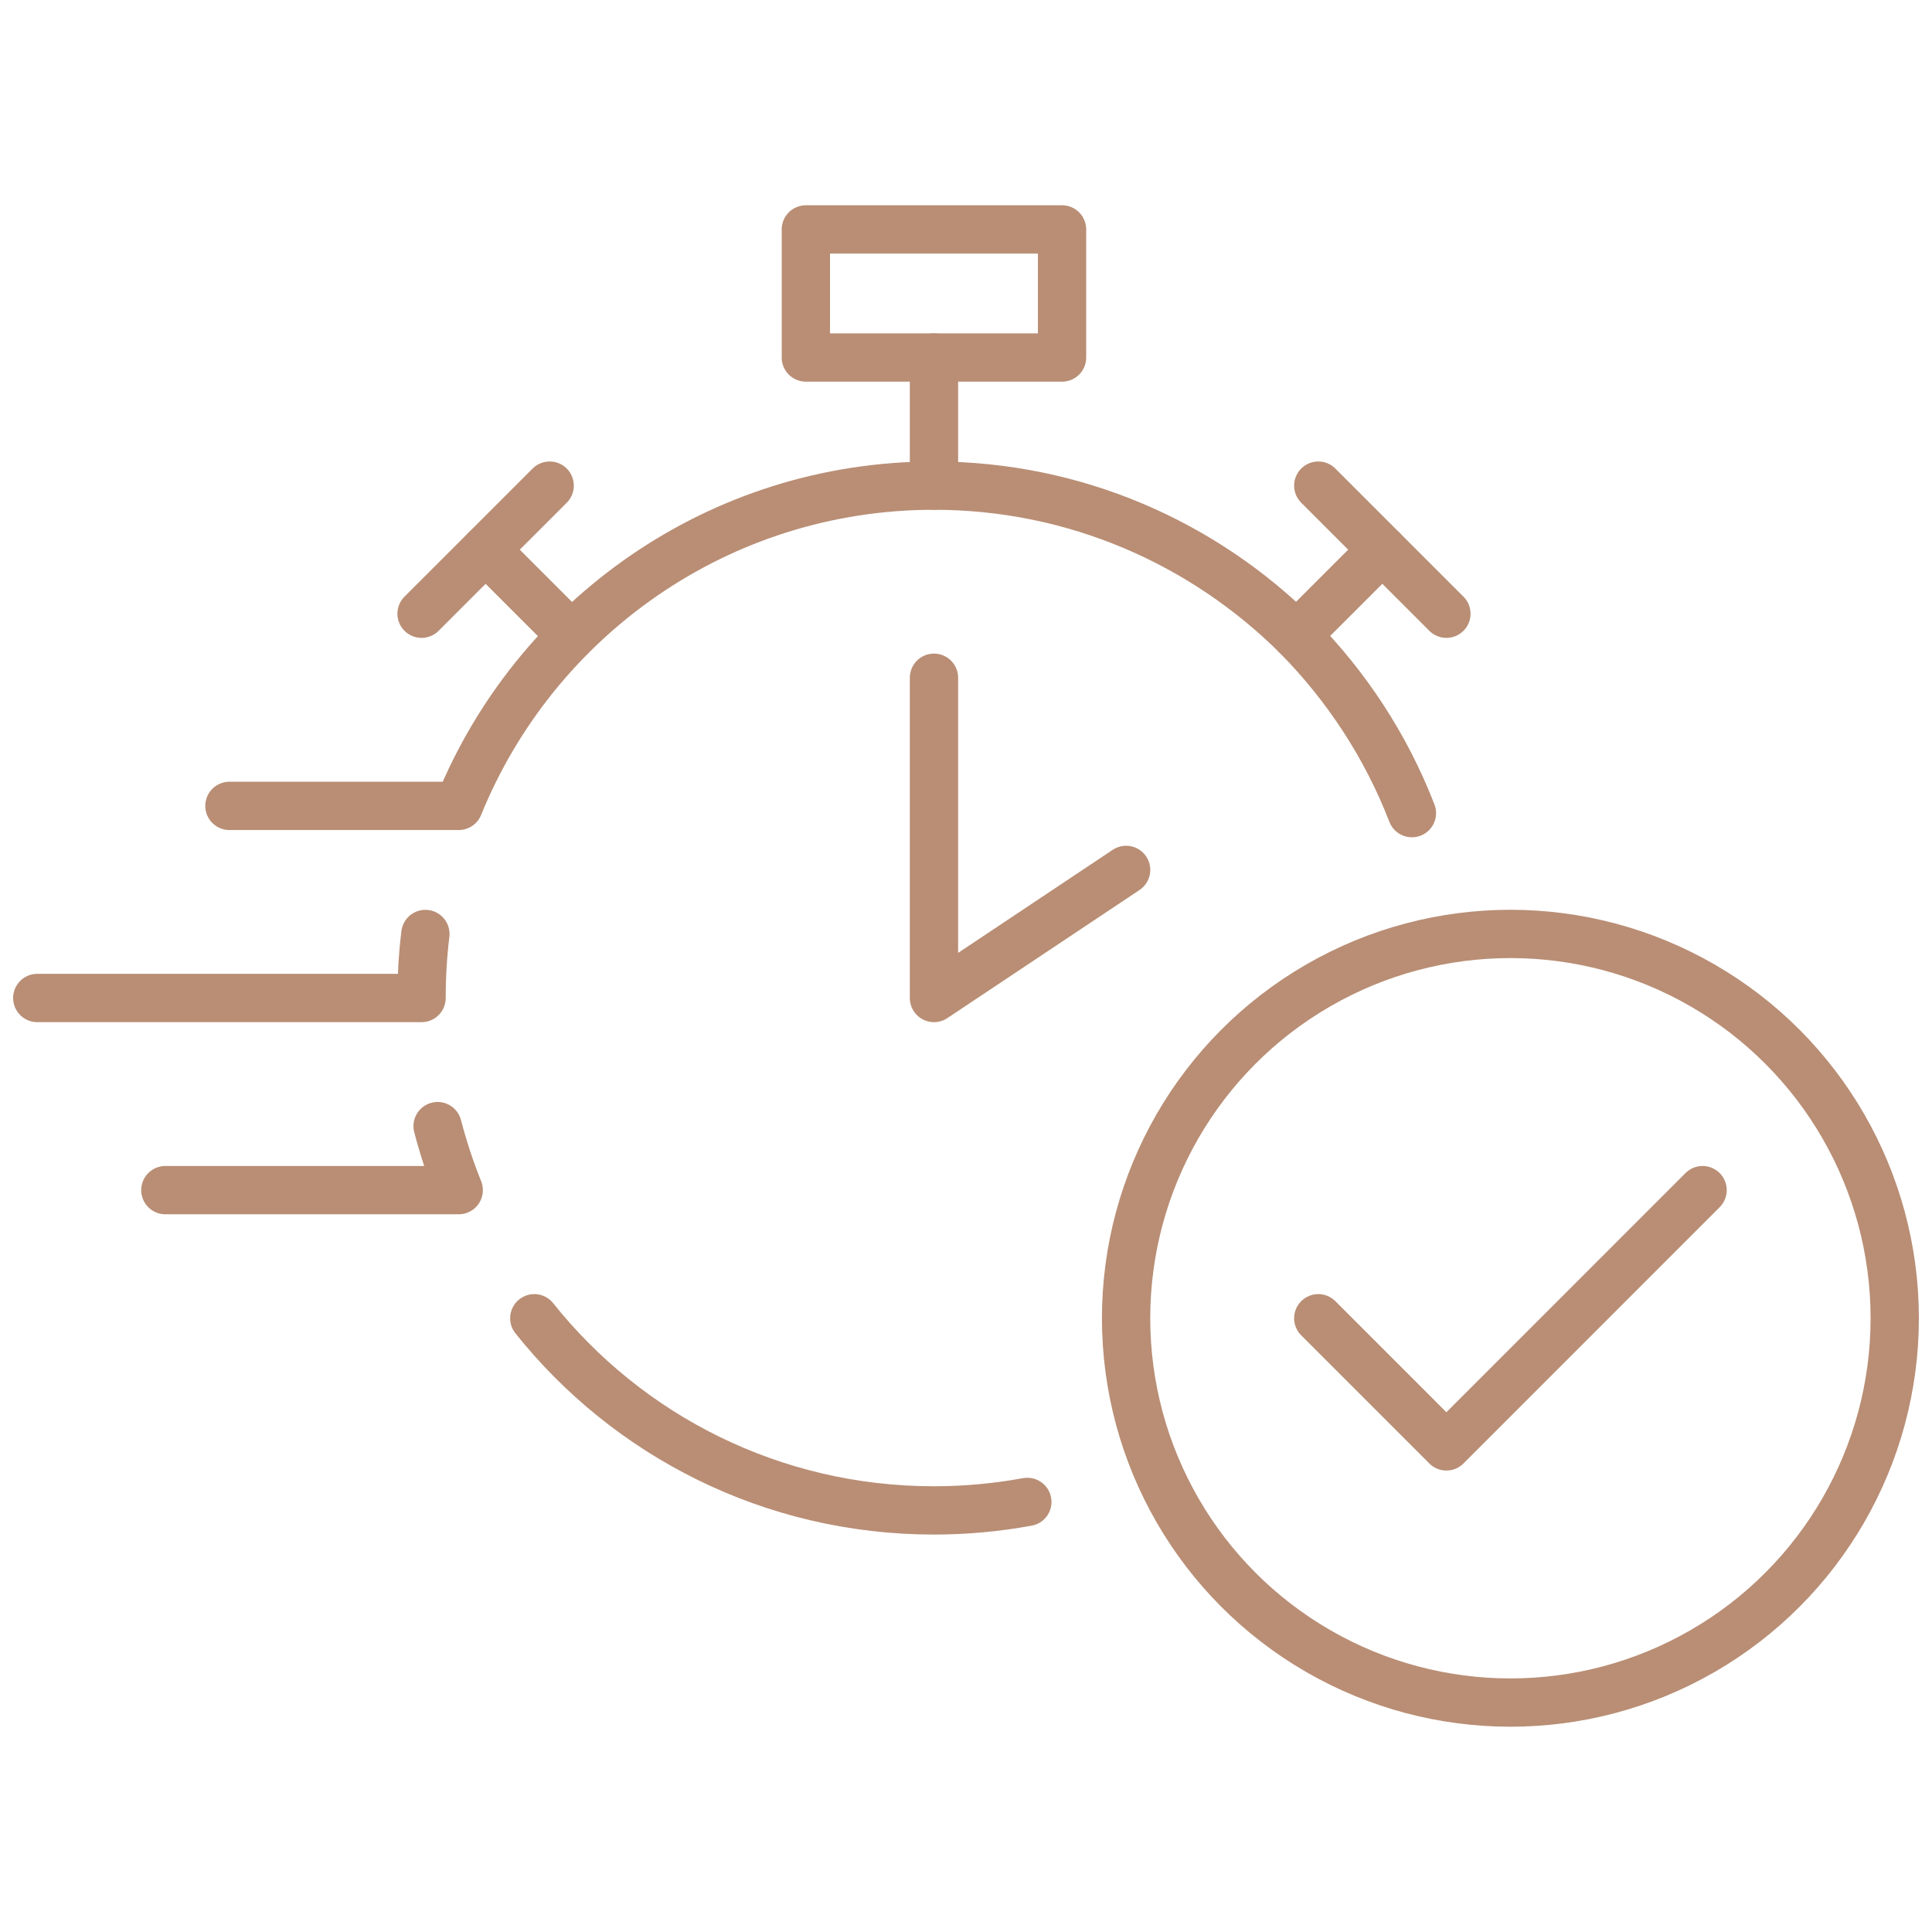 <?xml version="1.0" encoding="utf-8"?>
<!-- Generator: Adobe Illustrator 16.0.0, SVG Export Plug-In . SVG Version: 6.00 Build 0)  -->
<!DOCTYPE svg PUBLIC "-//W3C//DTD SVG 1.1//EN" "http://www.w3.org/Graphics/SVG/1.1/DTD/svg11.dtd">
<svg version="1.1" id="Calque_1" xmlns="http://www.w3.org/2000/svg" xmlns:xlink="http://www.w3.org/1999/xlink" x="0px" y="0px"
	 width="80px" height="80px" viewBox="0 0 80 80" enable-background="new 0 0 80 80" xml:space="preserve">
<g>
	
		<circle fill="none" stroke="#B98E75" stroke-width="2" stroke-linecap="round" stroke-linejoin="round" stroke-miterlimit="10" cx="62.543" cy="54.586" r="15.914"/>
	
		<polyline fill="none" stroke="#B98E75" stroke-width="2" stroke-linecap="round" stroke-linejoin="round" stroke-miterlimit="10" points="
		54.587,54.586 59.892,59.892 70.5,49.281 	"/>
	
		<polyline fill="none" stroke="#B98E75" stroke-width="2" stroke-linecap="round" stroke-linejoin="round" stroke-miterlimit="10" points="
		38.674,28.064 38.674,41.325 46.63,36.021 	"/>
	
		<line fill="none" stroke="#B98E75" stroke-width="2" stroke-linecap="round" stroke-linejoin="round" stroke-miterlimit="10" x1="38.674" y1="20.109" x2="38.674" y2="14.804"/>
	
		<rect x="33.369" y="9.5" fill="none" stroke="#B98E75" stroke-width="2" stroke-linecap="round" stroke-linejoin="round" stroke-miterlimit="10" width="10.608" height="5.304"/>
	
		<line fill="none" stroke="#B98E75" stroke-width="2" stroke-linecap="round" stroke-linejoin="round" stroke-miterlimit="10" x1="54.587" y1="20.109" x2="59.892" y2="25.413"/>
	
		<line fill="none" stroke="#B98E75" stroke-width="2" stroke-linecap="round" stroke-linejoin="round" stroke-miterlimit="10" x1="22.761" y1="20.109" x2="17.456" y2="25.413"/>
	
		<line fill="none" stroke="#B98E75" stroke-width="2" stroke-linecap="round" stroke-linejoin="round" stroke-miterlimit="10" x1="57.239" y1="22.761" x2="53.685" y2="26.314"/>
	
		<line fill="none" stroke="#B98E75" stroke-width="2" stroke-linecap="round" stroke-linejoin="round" stroke-miterlimit="10" x1="20.108" y1="22.761" x2="23.662" y2="26.314"/>
	<path fill="none" stroke="#B98E75" stroke-width="2" stroke-linecap="round" stroke-linejoin="round" stroke-miterlimit="10" d="
		M22.124,54.586c3.871,4.854,9.839,7.957,16.55,7.957c1.323,0,2.616-0.124,3.866-0.352"/>
	<path fill="none" stroke="#B98E75" stroke-width="2" stroke-linecap="round" stroke-linejoin="round" stroke-miterlimit="10" d="
		M58.464,33.67c-1.076-2.782-2.72-5.279-4.779-7.356c-3.845-3.817-9.149-6.205-15.011-6.205c-8.912,0-16.524,5.491-19.679,13.261
		H9.5"/>
	<path fill="none" stroke="#B98E75" stroke-width="2" stroke-linecap="round" stroke-linejoin="round" stroke-miterlimit="10" d="
		M17.614,38.674c-0.106,0.875-0.158,1.751-0.158,2.651H1.543"/>
	<path fill="none" stroke="#B98E75" stroke-width="2" stroke-linecap="round" stroke-linejoin="round" stroke-miterlimit="10" d="
		M6.847,49.281h12.148c-0.345-0.849-0.638-1.75-0.875-2.651"/>
</g>
</svg>

